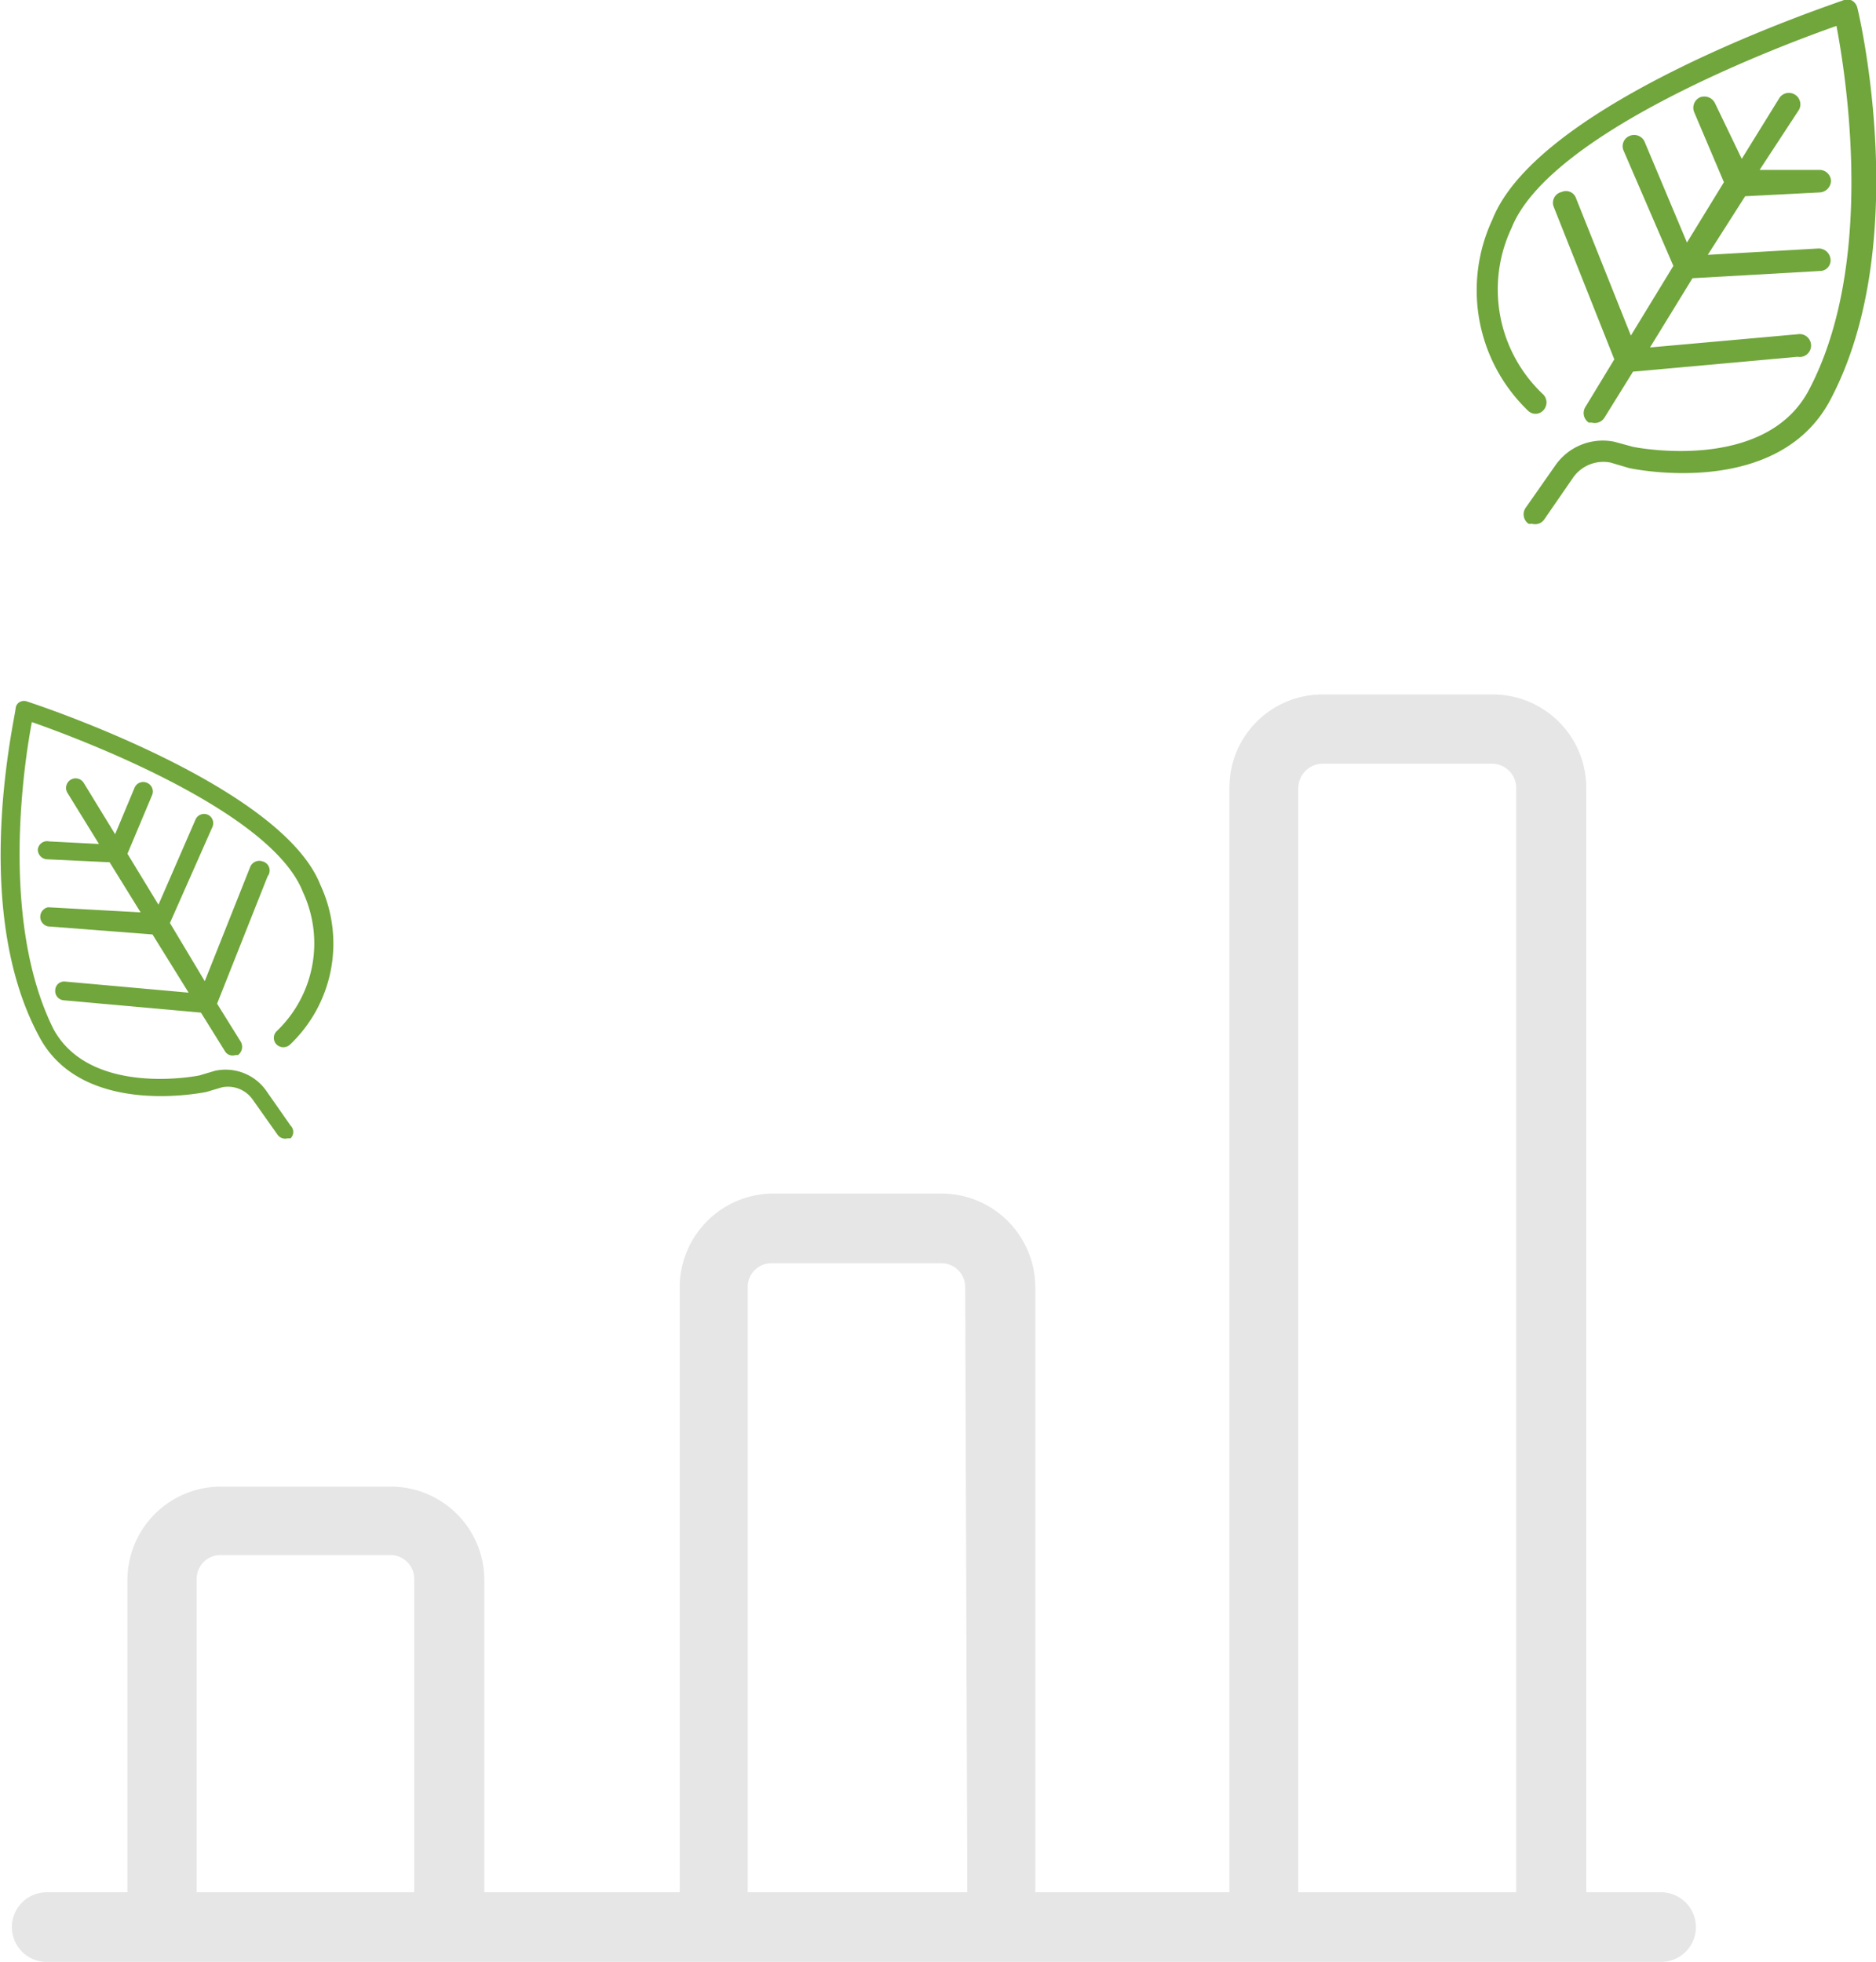 <svg xmlns="http://www.w3.org/2000/svg" viewBox="0 0 44.16 46.19"><defs><style>.cls-1{fill:#70a63b;}.cls-2{opacity:0.3;}.cls-3{fill:#aaa;}</style></defs><title>Asset 8</title><g id="Layer_2" data-name="Layer 2"><g id="Layer_1-2" data-name="Layer 1"><path class="cls-1" d="M6.18,20.28a.23.23,0,0,0-.29.13L4.82,23.1,4,21.73l1-2.26a.22.22,0,0,0-.11-.29.22.22,0,0,0-.29.12l-.87,2L3,20.1l.58-1.38a.22.22,0,0,0-.12-.29.22.22,0,0,0-.29.11l-.46,1.1-.74-1.21a.22.22,0,1,0-.38.24l.74,1.2-1.17-.06A.22.22,0,0,0,.89,20a.23.23,0,0,0,.21.23l1.48.07.73,1.18-2.18-.12a.23.23,0,0,0,0,.45L3.59,22l.85,1.37-2.9-.26a.21.21,0,0,0-.24.2.22.22,0,0,0,.2.24l3.23.29.56.9a.21.21,0,0,0,.25.1l.06,0a.24.24,0,0,0,.07-.31l-.56-.9,1.19-3A.22.22,0,0,0,6.18,20.28Z"/><path class="cls-1" d="M7.54,20.83C6.62,18.5.9,16.6.65,16.52a.21.21,0,0,0-.17,0,.19.19,0,0,0-.11.14c0,.19-1.09,4.7.55,7.74,1,1.9,3.81,1.33,3.93,1.31l.37-.11a.71.71,0,0,1,.73.29l.58.82a.22.22,0,0,0,.24.09l.07,0a.21.21,0,0,0,0-.3l-.58-.83a1.17,1.17,0,0,0-1.2-.46l-.37.11s-2.55.52-3.43-1.09C0,21.7.56,18,.75,17c1.09.38,5.63,2.08,6.38,4a2.86,2.86,0,0,1-.62,3.28.22.22,0,0,0,0,.31.23.23,0,0,0,.32,0A3.28,3.28,0,0,0,7.54,20.83Z"/><path class="cls-1" d="M36.76,4.52a.25.25,0,0,1,.34.15L38.39,7.9l1-1.64L38.22,3.55a.26.26,0,0,1,.14-.35.27.27,0,0,1,.35.13l1,2.38.87-1.42-.7-1.65a.27.27,0,0,1,.14-.35.28.28,0,0,1,.35.14L41,3.74l.89-1.44a.27.27,0,0,1,.46.28L41.42,4,42.82,4a.27.27,0,0,1,.28.25.28.28,0,0,1-.26.28l-1.76.09L40.2,6l2.61-.15a.28.28,0,0,1,.28.26.25.25,0,0,1-.25.27l-3,.17-1,1.63,3.47-.31a.27.27,0,1,1,0,.53l-3.87.35-.67,1.08a.27.27,0,0,1-.3.12l-.07,0a.27.27,0,0,1-.08-.37L38,8.46l-1.43-3.6A.26.26,0,0,1,36.76,4.52Z"/><path class="cls-1" d="M35.13,5.17c1.1-2.79,8-5.06,8.25-5.16a.3.3,0,0,1,.21,0,.27.27,0,0,1,.13.17c.06.23,1.31,5.63-.66,9.28-1.25,2.27-4.57,1.59-4.71,1.56l-.44-.13a.87.87,0,0,0-.87.34l-.69,1a.26.26,0,0,1-.29.1.19.19,0,0,1-.08,0,.27.27,0,0,1-.07-.37l.7-1A1.36,1.36,0,0,1,38,10.4l.44.12s3.06.63,4.12-1.3c1.61-3,.89-7.44.67-8.61-1.31.46-6.75,2.5-7.65,4.76a3.39,3.39,0,0,0,.75,3.92.27.27,0,0,1,0,.37.25.25,0,0,1-.37,0A3.93,3.93,0,0,1,35.13,5.17Z"/><g class="cls-2"><path class="cls-3" d="M39.13,44.55H37.34v-26a2.2,2.2,0,0,0-2.2-2.2h-4a2.19,2.19,0,0,0-2.2,2.2V44.55H24.37V30.3a2.21,2.21,0,0,0-2.2-2.2h-4A2.21,2.21,0,0,0,16,30.3V44.55H11.4V37.17A2.2,2.2,0,0,0,9.21,35h-4A2.2,2.2,0,0,0,3,37.17v7.38H1.1a.82.82,0,0,0,0,1.64h38a.82.82,0,0,0,0-1.64Zm-29.36,0H4.63V37.17a.56.56,0,0,1,.56-.56h4a.56.56,0,0,1,.56.56v7.38Zm13,0H17.6V30.3a.56.56,0,0,1,.56-.56h4a.56.56,0,0,1,.56.56Zm13,0H30.56v-26a.58.58,0,0,1,.57-.57h4a.57.57,0,0,1,.56.57V44.55Z"/></g></g></g></svg>